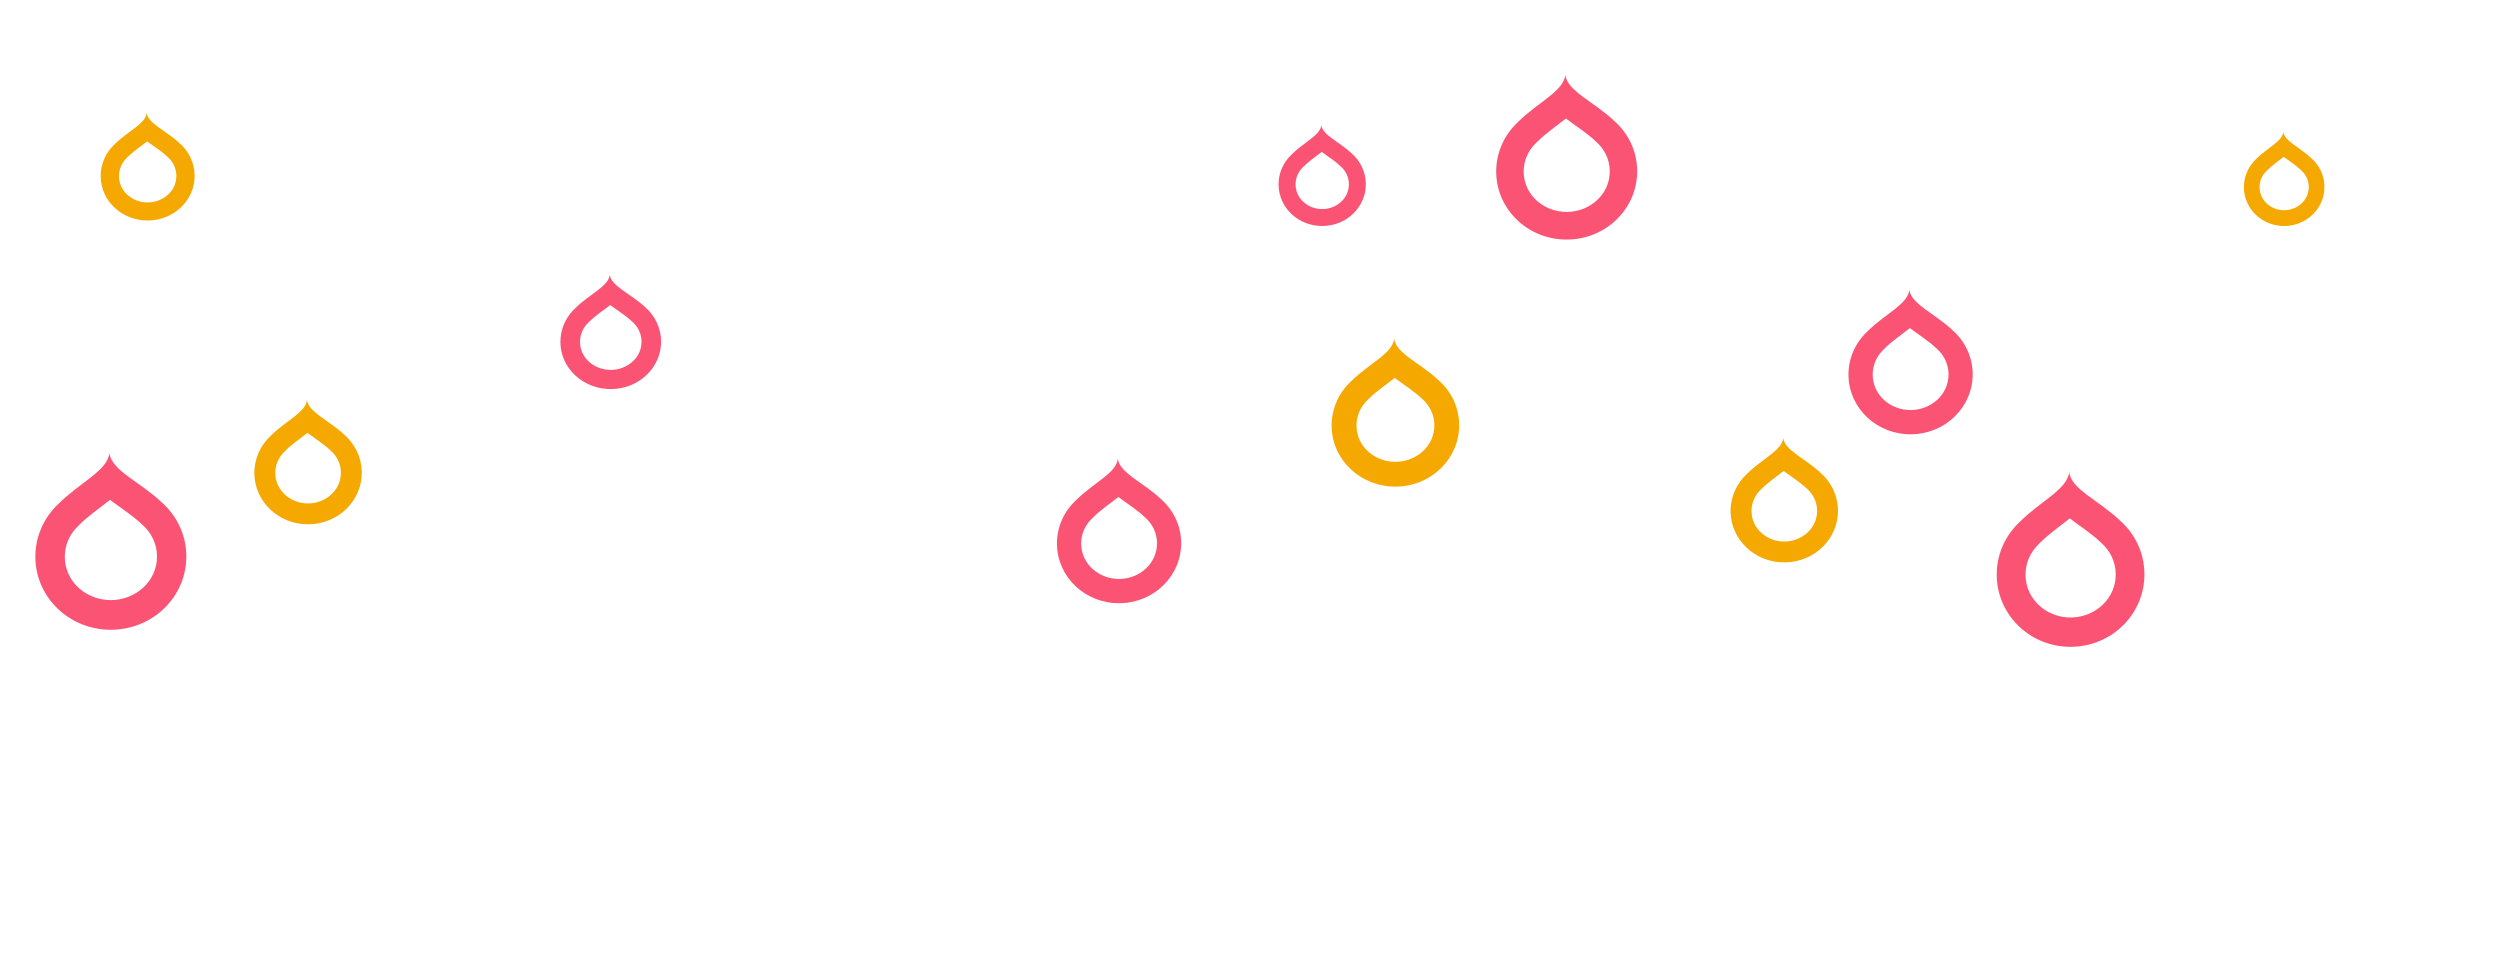<svg width="1838" height="720" viewBox="0 0 1838 720" fill="none" xmlns="http://www.w3.org/2000/svg">
<path fill-rule="evenodd" clip-rule="evenodd" d="M449.529 286.044C470.052 285.755 486.308 269.958 486.033 250.737C485.876 240.732 481.296 231.785 474.023 225.551C463.368 215.699 449.313 210.408 448.291 202C447.505 210.427 433.626 216.103 423.267 226.263C416.19 232.708 411.866 241.771 412.003 251.776C412.278 270.997 429.007 286.332 449.529 286.044ZM448.625 224.281C443.475 228.283 437.853 231.939 433.469 236.249L433.292 236.441L433.096 236.614C428.81 240.52 426.353 245.83 426.432 251.603C426.609 263.628 437.44 272.133 449.352 271.959C461.245 271.786 471.821 262.974 471.644 250.968C471.565 245.215 468.931 239.962 464.548 236.191L464.351 236.018L464.154 235.845C459.633 231.669 453.913 228.187 448.645 224.319L448.625 224.281Z" fill="#FB5373"/>
<path fill-rule="evenodd" clip-rule="evenodd" d="M109.027 162.1C128.182 161.828 143.355 146.961 143.098 128.87C142.951 119.453 138.676 111.033 131.888 105.165C121.944 95.894 108.826 90.914 107.872 83C107.138 90.932 94.185 96.274 84.516 105.835C77.911 111.902 73.874 120.431 74.003 129.848C74.26 147.939 89.873 162.372 109.027 162.1ZM108.183 103.97C103.377 107.737 98.129 111.178 94.038 115.234L93.873 115.415L93.689 115.578C89.69 119.254 87.396 124.252 87.47 129.685C87.635 141.003 97.744 149.007 108.862 148.844C119.962 148.681 129.833 140.387 129.668 129.087C129.594 123.673 127.136 118.729 123.044 115.18L122.861 115.017L122.678 114.854C118.458 110.924 113.119 107.646 108.202 104.006L108.183 103.97Z" fill="#F5A800"/>
<path fill-rule="evenodd" clip-rule="evenodd" d="M1312.35 413.469C1334.24 413.154 1351.58 395.964 1351.29 375.046C1351.12 364.158 1346.24 354.422 1338.48 347.638C1327.11 336.917 1312.12 331.159 1311.03 322.009C1310.19 331.18 1295.39 337.357 1284.34 348.413C1276.79 355.427 1272.18 365.289 1272.32 376.177C1272.62 397.095 1290.46 413.783 1312.35 413.469ZM1311.39 346.256C1305.89 350.611 1299.9 354.59 1295.22 359.28L1295.03 359.489L1294.82 359.678C1290.25 363.928 1287.63 369.707 1287.71 375.989C1287.9 389.075 1299.46 398.33 1312.16 398.142C1324.85 397.953 1336.13 388.363 1335.94 375.298C1335.86 369.037 1333.05 363.321 1328.37 359.217L1328.16 359.029L1327.95 358.84C1323.13 354.296 1317.03 350.507 1311.41 346.298L1311.39 346.256Z" fill="#F5A800"/>
<path fill-rule="evenodd" clip-rule="evenodd" d="M972.525 166.156C990.312 165.902 1004.4 151.963 1004.16 135.003C1004.03 126.175 1000.06 118.281 993.753 112.78C984.519 104.088 972.338 99.419 971.452 92C970.771 99.436 958.743 104.444 949.765 113.408C943.632 119.096 939.884 127.092 940.003 135.92C940.241 152.88 954.739 166.411 972.525 166.156ZM971.742 111.66C967.278 115.191 962.406 118.416 958.607 122.219L958.453 122.389L958.283 122.542C954.569 125.988 952.439 130.674 952.508 135.767C952.661 146.378 962.048 153.882 972.372 153.729C982.679 153.576 991.845 145.801 991.691 135.207C991.623 130.131 989.34 125.496 985.541 122.168L985.371 122.016L985.201 121.863C981.282 118.179 976.325 115.106 971.759 111.693L971.742 111.66Z" fill="#FB5373"/>
<path fill-rule="evenodd" clip-rule="evenodd" d="M82.266 462.994C113.034 462.547 137.407 438.114 136.995 408.383C136.759 392.908 129.892 379.069 118.988 369.427C103.014 354.189 81.942 346.005 80.409 333C79.231 346.035 58.424 354.814 42.892 370.528C32.282 380.498 25.799 394.515 26.005 409.99C26.417 439.721 51.498 463.44 82.266 462.994ZM80.91 367.463C73.189 373.653 64.76 379.307 58.188 385.974L57.922 386.271L57.628 386.539C51.203 392.58 47.519 400.794 47.637 409.723C47.902 428.323 64.141 441.477 82.001 441.209C99.831 440.941 115.687 427.311 115.422 408.74C115.304 399.842 111.355 391.717 104.782 385.884L104.488 385.617L104.193 385.349C97.415 378.891 88.838 373.504 80.94 367.522L80.91 367.463Z" fill="#FB5373"/>
<path fill-rule="evenodd" clip-rule="evenodd" d="M1523.04 475.537C1553.14 475.096 1576.99 450.936 1576.58 421.539C1576.35 406.237 1569.63 392.553 1558.97 383.019C1543.34 367.952 1522.73 359.86 1521.23 347C1520.07 359.889 1499.72 368.57 1484.52 384.108C1474.15 393.966 1467.8 407.826 1468 423.128C1468.41 452.525 1492.94 475.979 1523.04 475.537ZM1521.72 381.077C1514.16 387.197 1505.92 392.788 1499.49 399.38L1499.23 399.674L1498.94 399.939C1492.66 405.913 1489.05 414.035 1489.17 422.863C1489.43 441.255 1505.31 454.262 1522.78 453.997C1540.23 453.732 1555.74 440.254 1555.48 421.892C1555.36 413.093 1551.5 405.06 1545.07 399.292L1544.78 399.027L1544.49 398.762C1537.86 392.377 1529.47 387.05 1521.75 381.135L1521.72 381.077Z" fill="#FB5373"/>
<path fill-rule="evenodd" clip-rule="evenodd" d="M1679.72 166.159C1696.14 165.921 1709.14 152.912 1708.92 137.083C1708.8 128.843 1705.13 121.475 1699.31 116.341C1690.79 108.228 1679.55 103.871 1678.73 96.946C1678.1 103.887 1667 108.561 1658.71 116.927C1653.05 122.235 1649.59 129.699 1649.7 137.938C1649.92 153.768 1663.3 166.396 1679.72 166.159ZM1679 115.295C1674.88 118.591 1670.38 121.602 1666.87 125.151L1666.73 125.309L1666.57 125.452C1663.14 128.669 1661.18 133.042 1661.24 137.796C1661.38 147.699 1670.05 154.703 1679.58 154.56C1689.09 154.417 1697.55 147.16 1697.41 137.273C1697.35 132.535 1695.24 128.209 1691.73 125.103L1691.58 124.961L1691.42 124.818C1687.8 121.38 1683.23 118.512 1679.01 115.327L1679 115.295Z" fill="#F5A800"/>
<path fill-rule="evenodd" clip-rule="evenodd" d="M1026.54 357.762C1052.53 357.389 1073.12 336.946 1072.78 312.071C1072.58 299.123 1066.77 287.545 1057.56 279.477C1044.07 266.729 1026.26 259.881 1024.97 249C1023.97 259.906 1006.39 267.252 993.271 280.399C984.308 288.74 978.83 300.468 979.004 313.416C979.353 338.291 1000.54 358.136 1026.54 357.762ZM1025.39 277.834C1018.87 283.013 1011.75 287.744 1006.19 293.322L1005.97 293.571L1005.72 293.795C1000.29 298.849 997.181 305.722 997.28 313.192C997.504 328.754 1011.22 339.76 1026.31 339.536C1041.38 339.312 1054.77 327.907 1054.55 312.37C1054.45 304.925 1051.11 298.127 1045.56 293.247L1045.31 293.023L1045.06 292.799C1039.34 287.396 1032.09 282.889 1025.42 277.884L1025.39 277.834Z" fill="#F5A800"/>
<path fill-rule="evenodd" clip-rule="evenodd" d="M1152.54 176.122C1181.27 175.706 1204.03 152.94 1203.65 125.238C1203.43 110.819 1197.01 97.925 1186.83 88.941C1171.92 74.743 1152.24 67.118 1150.81 55C1149.71 67.145 1130.28 75.326 1115.77 89.967C1105.87 99.256 1099.81 112.317 1100 126.736C1100.39 154.437 1123.81 176.538 1152.54 176.122ZM1151.28 87.111C1144.06 92.878 1136.19 98.147 1130.06 104.358L1129.81 104.636L1129.53 104.885C1123.53 110.514 1120.09 118.167 1120.2 126.486C1120.45 143.817 1135.62 156.073 1152.29 155.824C1168.94 155.574 1183.75 142.874 1183.5 125.571C1183.39 117.28 1179.7 109.71 1173.57 104.275L1173.29 104.025L1173.02 103.776C1166.69 97.759 1158.68 92.74 1151.3 87.166L1151.28 87.111Z" fill="#FB5373"/>
<path fill-rule="evenodd" clip-rule="evenodd" d="M227.031 385.459C248.922 385.145 266.262 367.955 265.969 347.037C265.801 336.149 260.916 326.413 253.157 319.629C241.793 308.908 226.801 303.15 225.71 294C224.872 303.171 210.068 309.348 199.018 320.403C191.47 327.418 186.857 337.28 187.003 348.168C187.297 369.085 205.141 385.773 227.031 385.459ZM226.067 318.247C220.573 322.602 214.576 326.58 209.9 331.27L209.712 331.48L209.502 331.668C204.931 335.919 202.31 341.698 202.394 347.979C202.583 361.066 214.136 370.321 226.843 370.132C239.528 369.944 250.809 360.354 250.62 347.288C250.536 341.028 247.727 335.312 243.051 331.208L242.841 331.019L242.631 330.831C237.809 326.287 231.707 322.497 226.088 318.289L226.067 318.247Z" fill="#F5A800"/>
<path fill-rule="evenodd" clip-rule="evenodd" d="M823.358 443.468C848.669 443.103 868.719 423.125 868.38 398.816C868.186 386.162 862.537 374.847 853.567 366.962C840.426 354.503 823.092 347.812 821.831 337.178C820.861 347.836 803.745 355.014 790.968 367.863C782.24 376.015 776.906 387.476 777.076 400.13C777.416 424.439 798.047 443.833 823.358 443.468ZM822.243 365.356C815.891 370.418 808.957 375.041 803.551 380.492L803.333 380.735L803.09 380.954C797.805 385.894 794.775 392.61 794.871 399.911C795.09 415.119 808.448 425.875 823.14 425.656C837.808 425.437 850.851 414.292 850.633 399.108C850.536 391.832 847.288 385.189 841.881 380.419L841.639 380.2L841.396 379.981C835.82 374.701 828.765 370.296 822.267 365.405L822.243 365.356Z" fill="#FB5373"/>
<path fill-rule="evenodd" clip-rule="evenodd" d="M1405.29 319.29C1430.6 318.925 1450.65 298.947 1450.31 274.638C1450.11 261.984 1444.46 250.669 1435.49 242.785C1422.35 230.326 1405.02 223.634 1403.76 213C1402.79 223.658 1385.67 230.837 1372.9 243.685C1364.17 251.837 1358.83 263.298 1359 275.952C1359.34 300.261 1379.98 319.655 1405.29 319.29ZM1404.17 241.179C1397.82 246.24 1390.89 250.864 1385.48 256.314L1385.26 256.558L1385.02 256.777C1379.73 261.716 1376.7 268.433 1376.8 275.733C1377.02 290.941 1390.38 301.697 1405.07 301.478C1419.74 301.259 1432.78 290.114 1432.56 274.93C1432.46 267.654 1429.22 261.011 1423.81 256.241L1423.57 256.022L1423.32 255.803C1417.75 250.523 1410.69 246.118 1404.2 241.227L1404.17 241.179Z" fill="#FB5373"/>
</svg>
